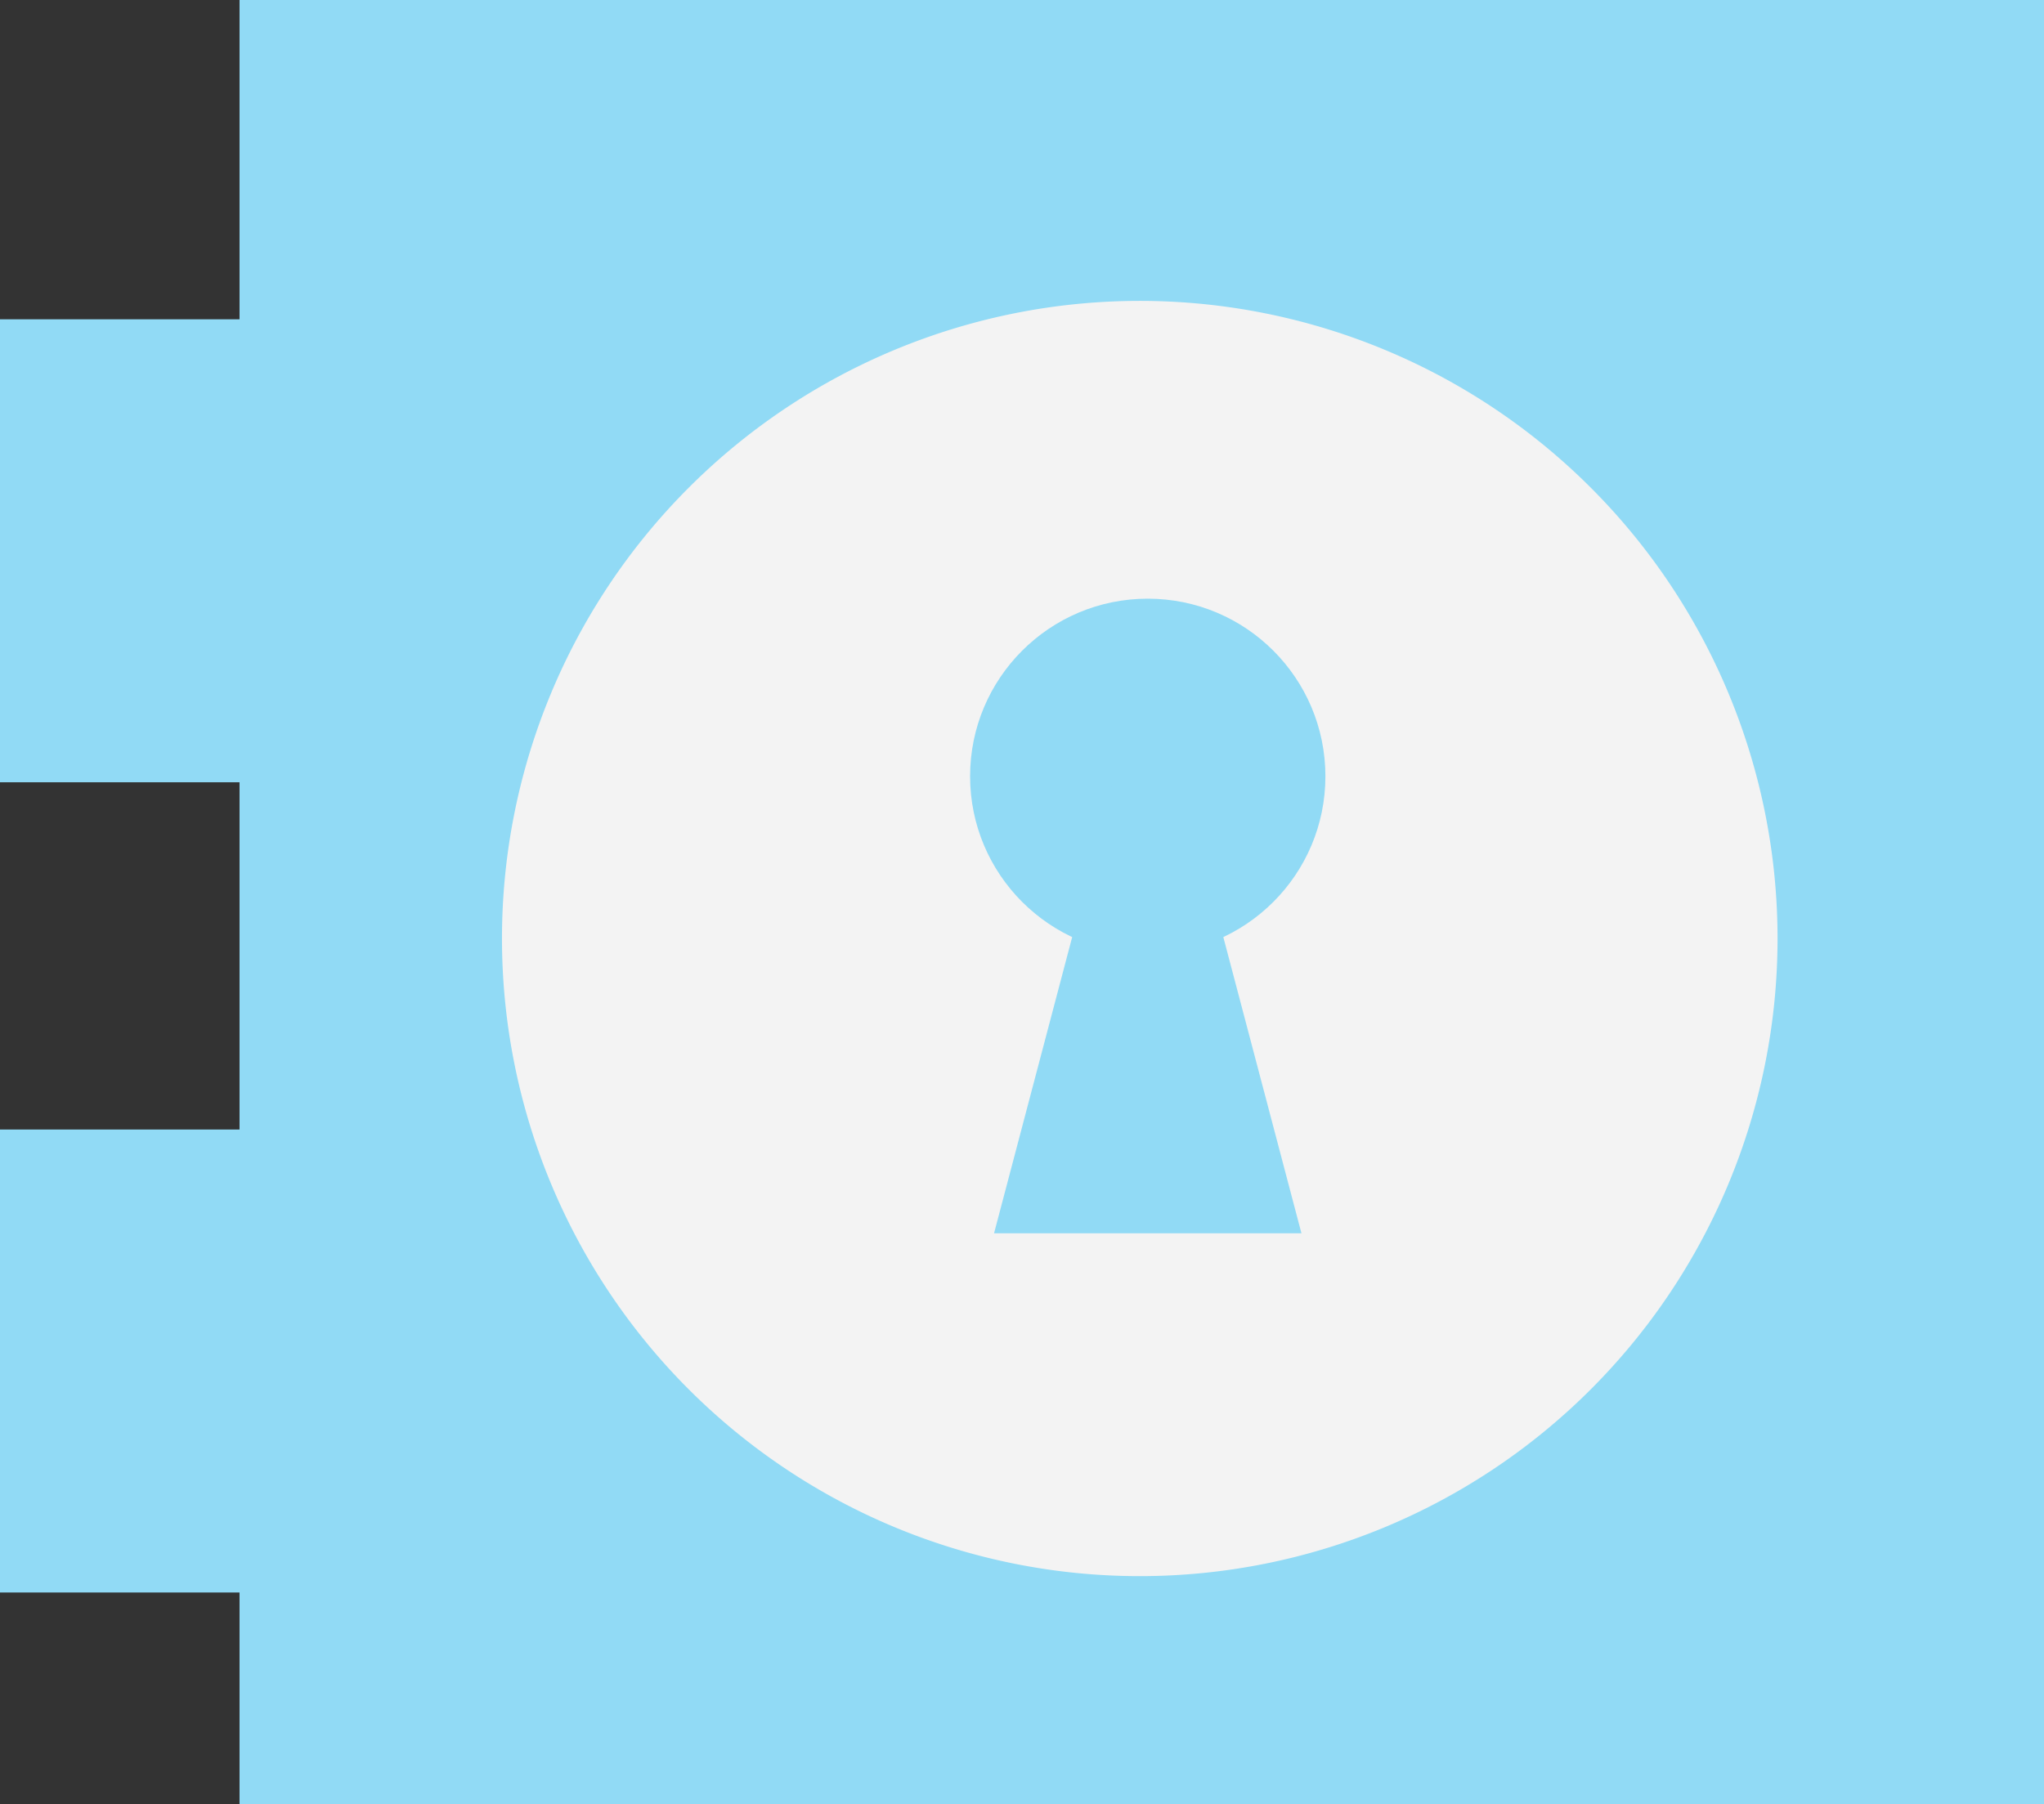 <svg xmlns="http://www.w3.org/2000/svg" width="512" height="452" viewBox="0 0 512 452">
  <rect x="0" y="0" width="512" height="452" fill="#333333" stroke="none"/>
  <g id="Group_245" data-name="Group 245" transform="translate(-7240.794 -1754.136)">
    <g id="Group_117" data-name="Group 117" transform="translate(7240.728 1754)">
      <rect id="Rectangle_7" data-name="Rectangle 7" width="452" height="452" transform="translate(60.066 0.136)" fill="#91daf5"/>
      <rect id="Rectangle_9" data-name="Rectangle 9" width="116" height="116" transform="translate(0.066 283.136)" fill="#91daf5"/>
      <rect id="Rectangle_8" data-name="Rectangle 8" width="116" height="116" transform="translate(0.066 80.136)" fill="#91daf5"/>
    </g>
    <path id="Path_27" data-name="Path 27" d="M159.758,0A159.758,159.758,0,1,1,0,159.758,159.758,159.758,0,0,1,159.758,0Z" transform="translate(7366.535 1829.522)" fill="#f3f3f3"/>
    <g id="Group_118" data-name="Group 118" transform="translate(7483.491 1903.649)">
      <circle id="Ellipse_3" data-name="Ellipse 3" cx="44.5" cy="44.5" r="44.5" transform="translate(0.302 0.487)" fill="#91daf5"/>
      <path id="Polygon_1" data-name="Polygon 1" d="M38.5,0,77,146H0Z" transform="translate(6.302 13.487)" fill="#91daf5"/>
    </g>
  </g>
</svg>
